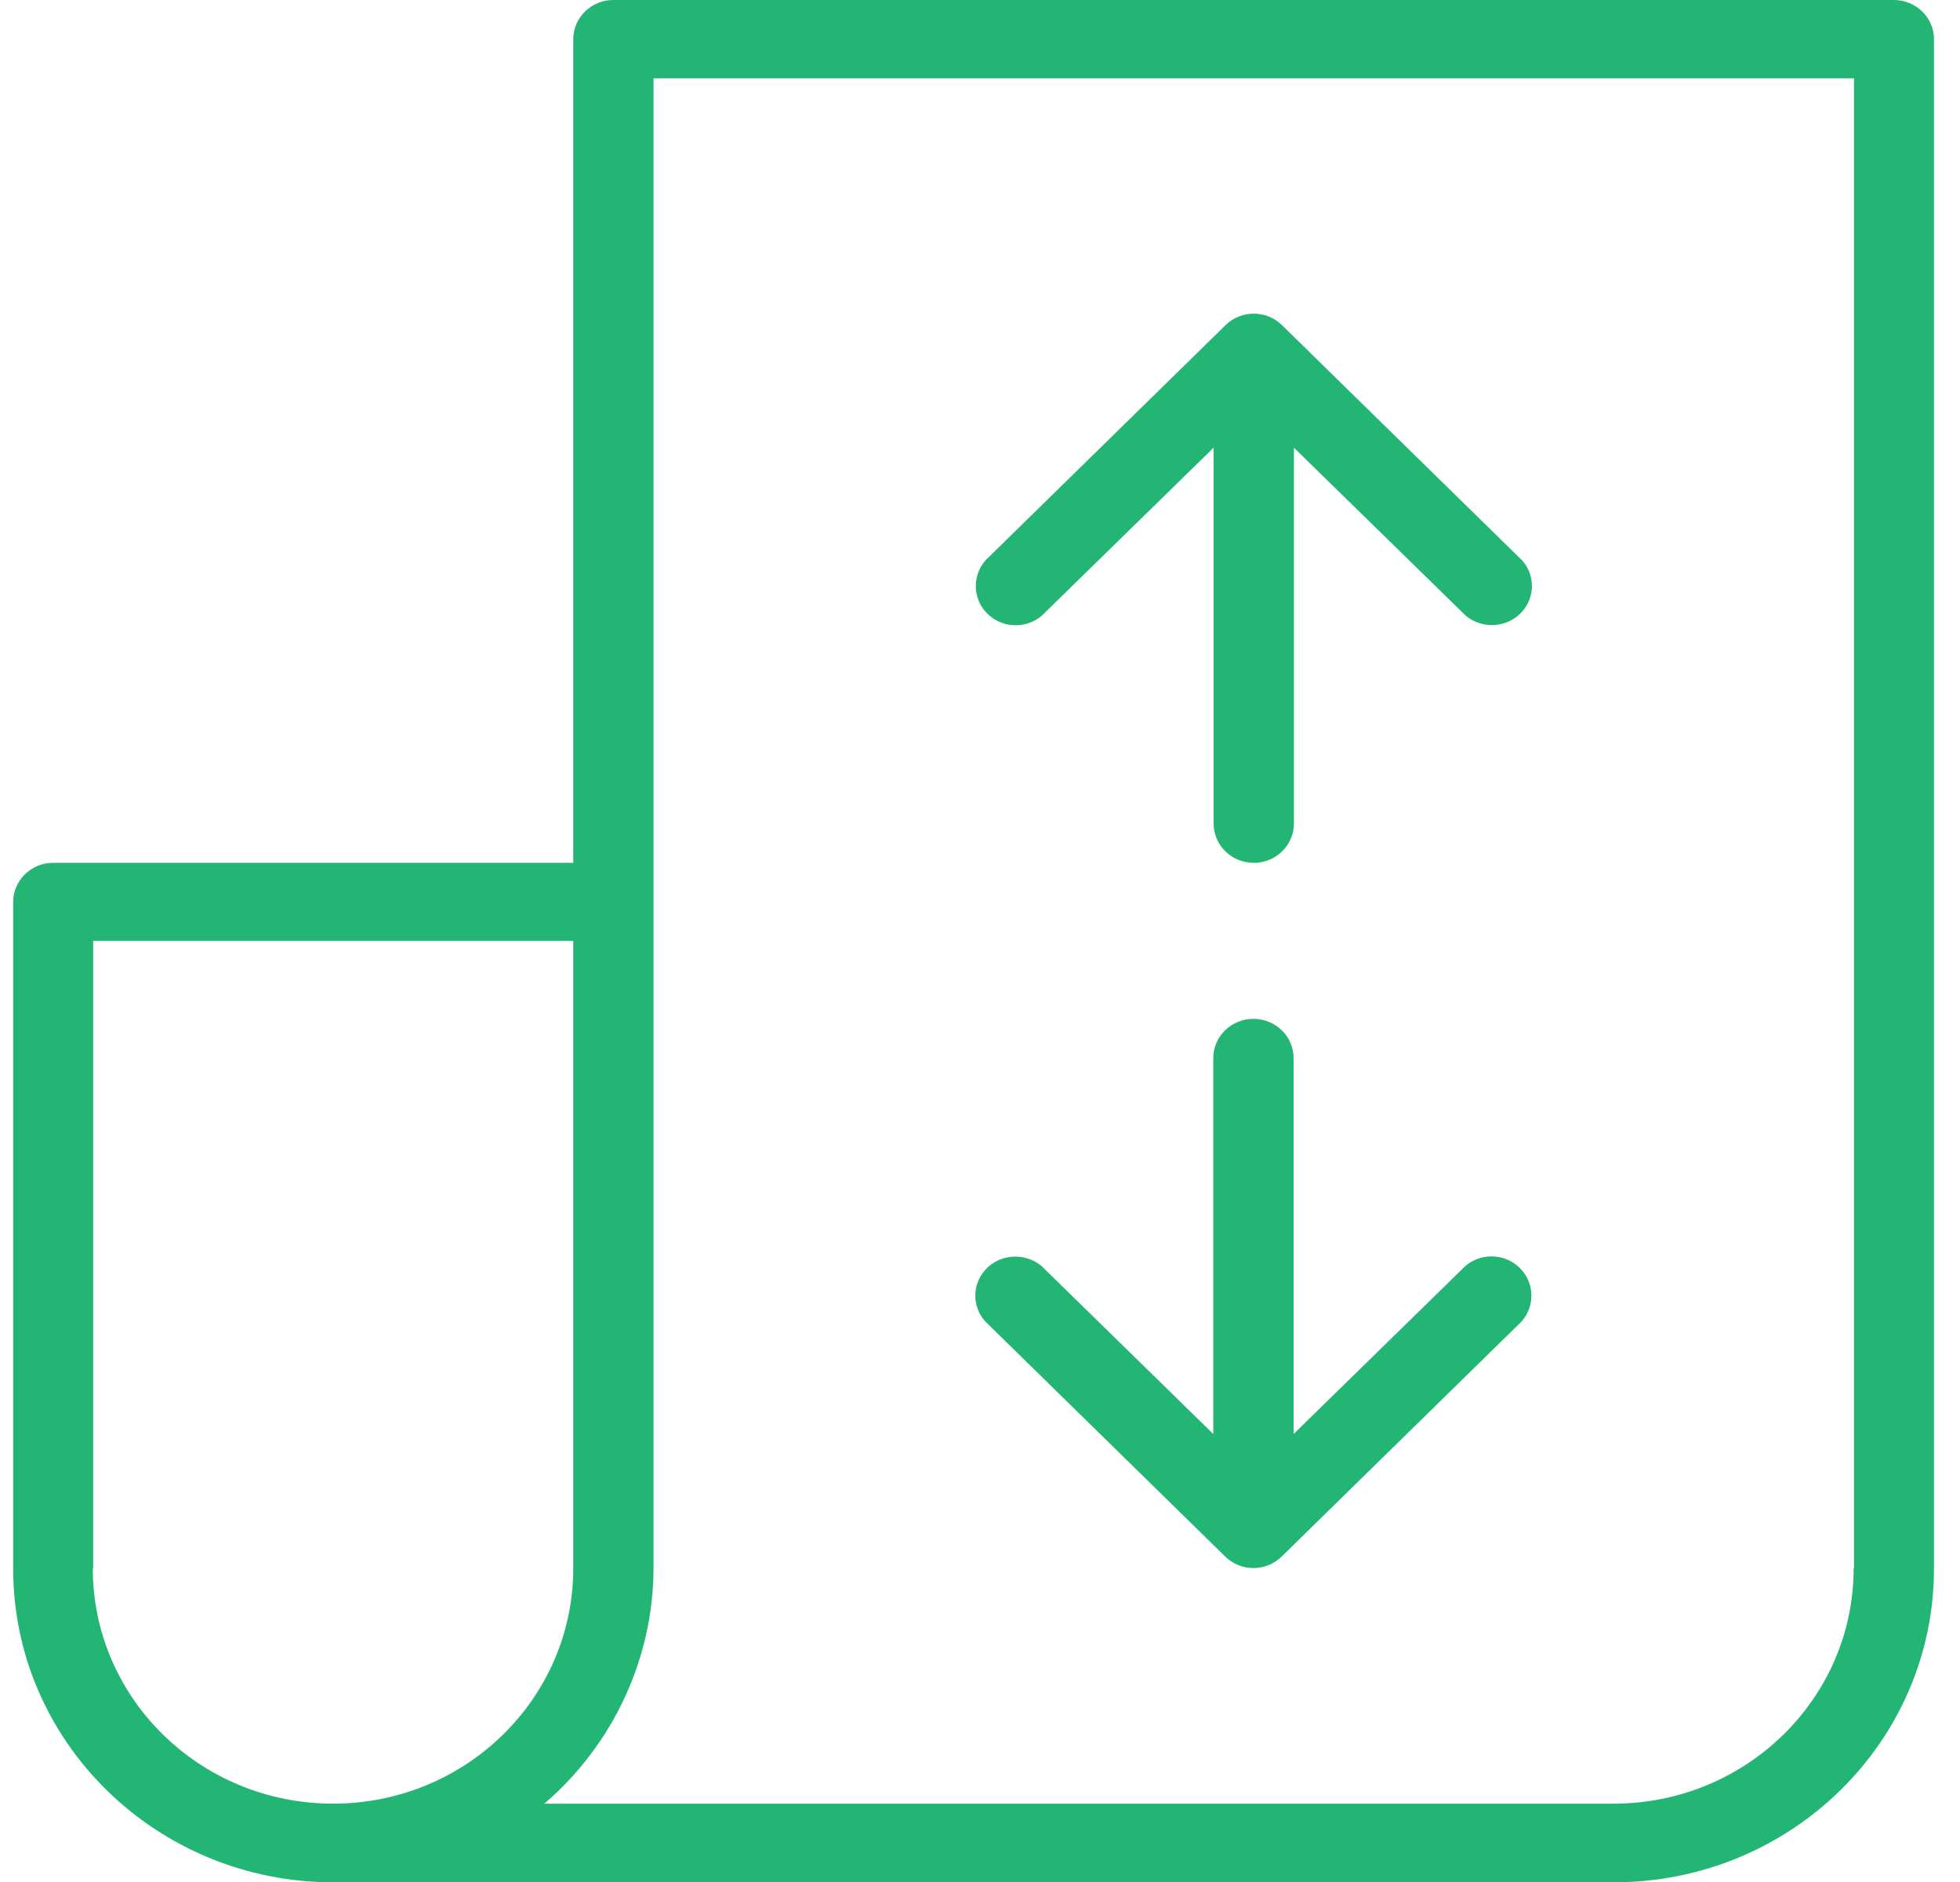 <svg width="50" height="48" viewBox="0 0 50 48" fill="none" xmlns="http://www.w3.org/2000/svg">
<g clip-path="url(#clip0_190_2523)">
<path d="M26.575 15.704L30.96 11.418V21.003C30.96 21.558 31.417 22.006 31.984 22.006C32.551 22.006 33.008 21.558 33.008 21.003V11.418L37.393 15.704C37.824 16.061 38.468 16.011 38.832 15.597C39.162 15.223 39.162 14.668 38.832 14.295L32.703 8.292C32.306 7.902 31.662 7.902 31.265 8.292L25.136 14.295C24.772 14.718 24.823 15.348 25.246 15.704C25.627 16.028 26.194 16.028 26.575 15.704Z" fill="#22B573"/>
<path d="M48.312 0H15.648C15.081 0 14.624 0.448 14.624 1.003V22.006H1.36C0.793 22.006 0.336 22.454 0.336 23.009V40.007C0.336 44.426 3.992 48.008 8.504 48.008H41.168C45.679 48.008 49.336 44.426 49.336 40.007V1.003C49.336 0.448 48.879 0 48.312 0ZM2.376 39.999V23.996H14.624V39.999C14.624 43.315 11.881 46.002 8.495 46.002C5.11 46.002 2.367 43.315 2.367 39.999H2.376ZM47.287 39.999C47.287 43.315 44.545 46.002 41.159 46.002H13.887C15.648 44.484 16.663 42.304 16.672 39.999V1.998H47.296V39.999H47.287Z" fill="#22B573"/>
<path d="M31.256 39.7C31.654 40.09 32.297 40.09 32.695 39.7L38.823 33.697C39.187 33.274 39.136 32.644 38.713 32.287C38.332 31.964 37.765 31.964 37.384 32.287L33 36.574V26.989C33 26.434 32.543 25.986 31.976 25.986C31.408 25.986 30.951 26.434 30.951 26.989V36.574L26.567 32.287C26.135 31.931 25.492 31.981 25.128 32.395C24.798 32.768 24.798 33.324 25.128 33.697L31.256 39.7Z" fill="#22B573"/>
</g>
<defs>
<clipPath id="clip0_190_2523">
<rect width="49" height="48" fill="white" transform="translate(0.336)"/>
</clipPath>
</defs>
</svg>
